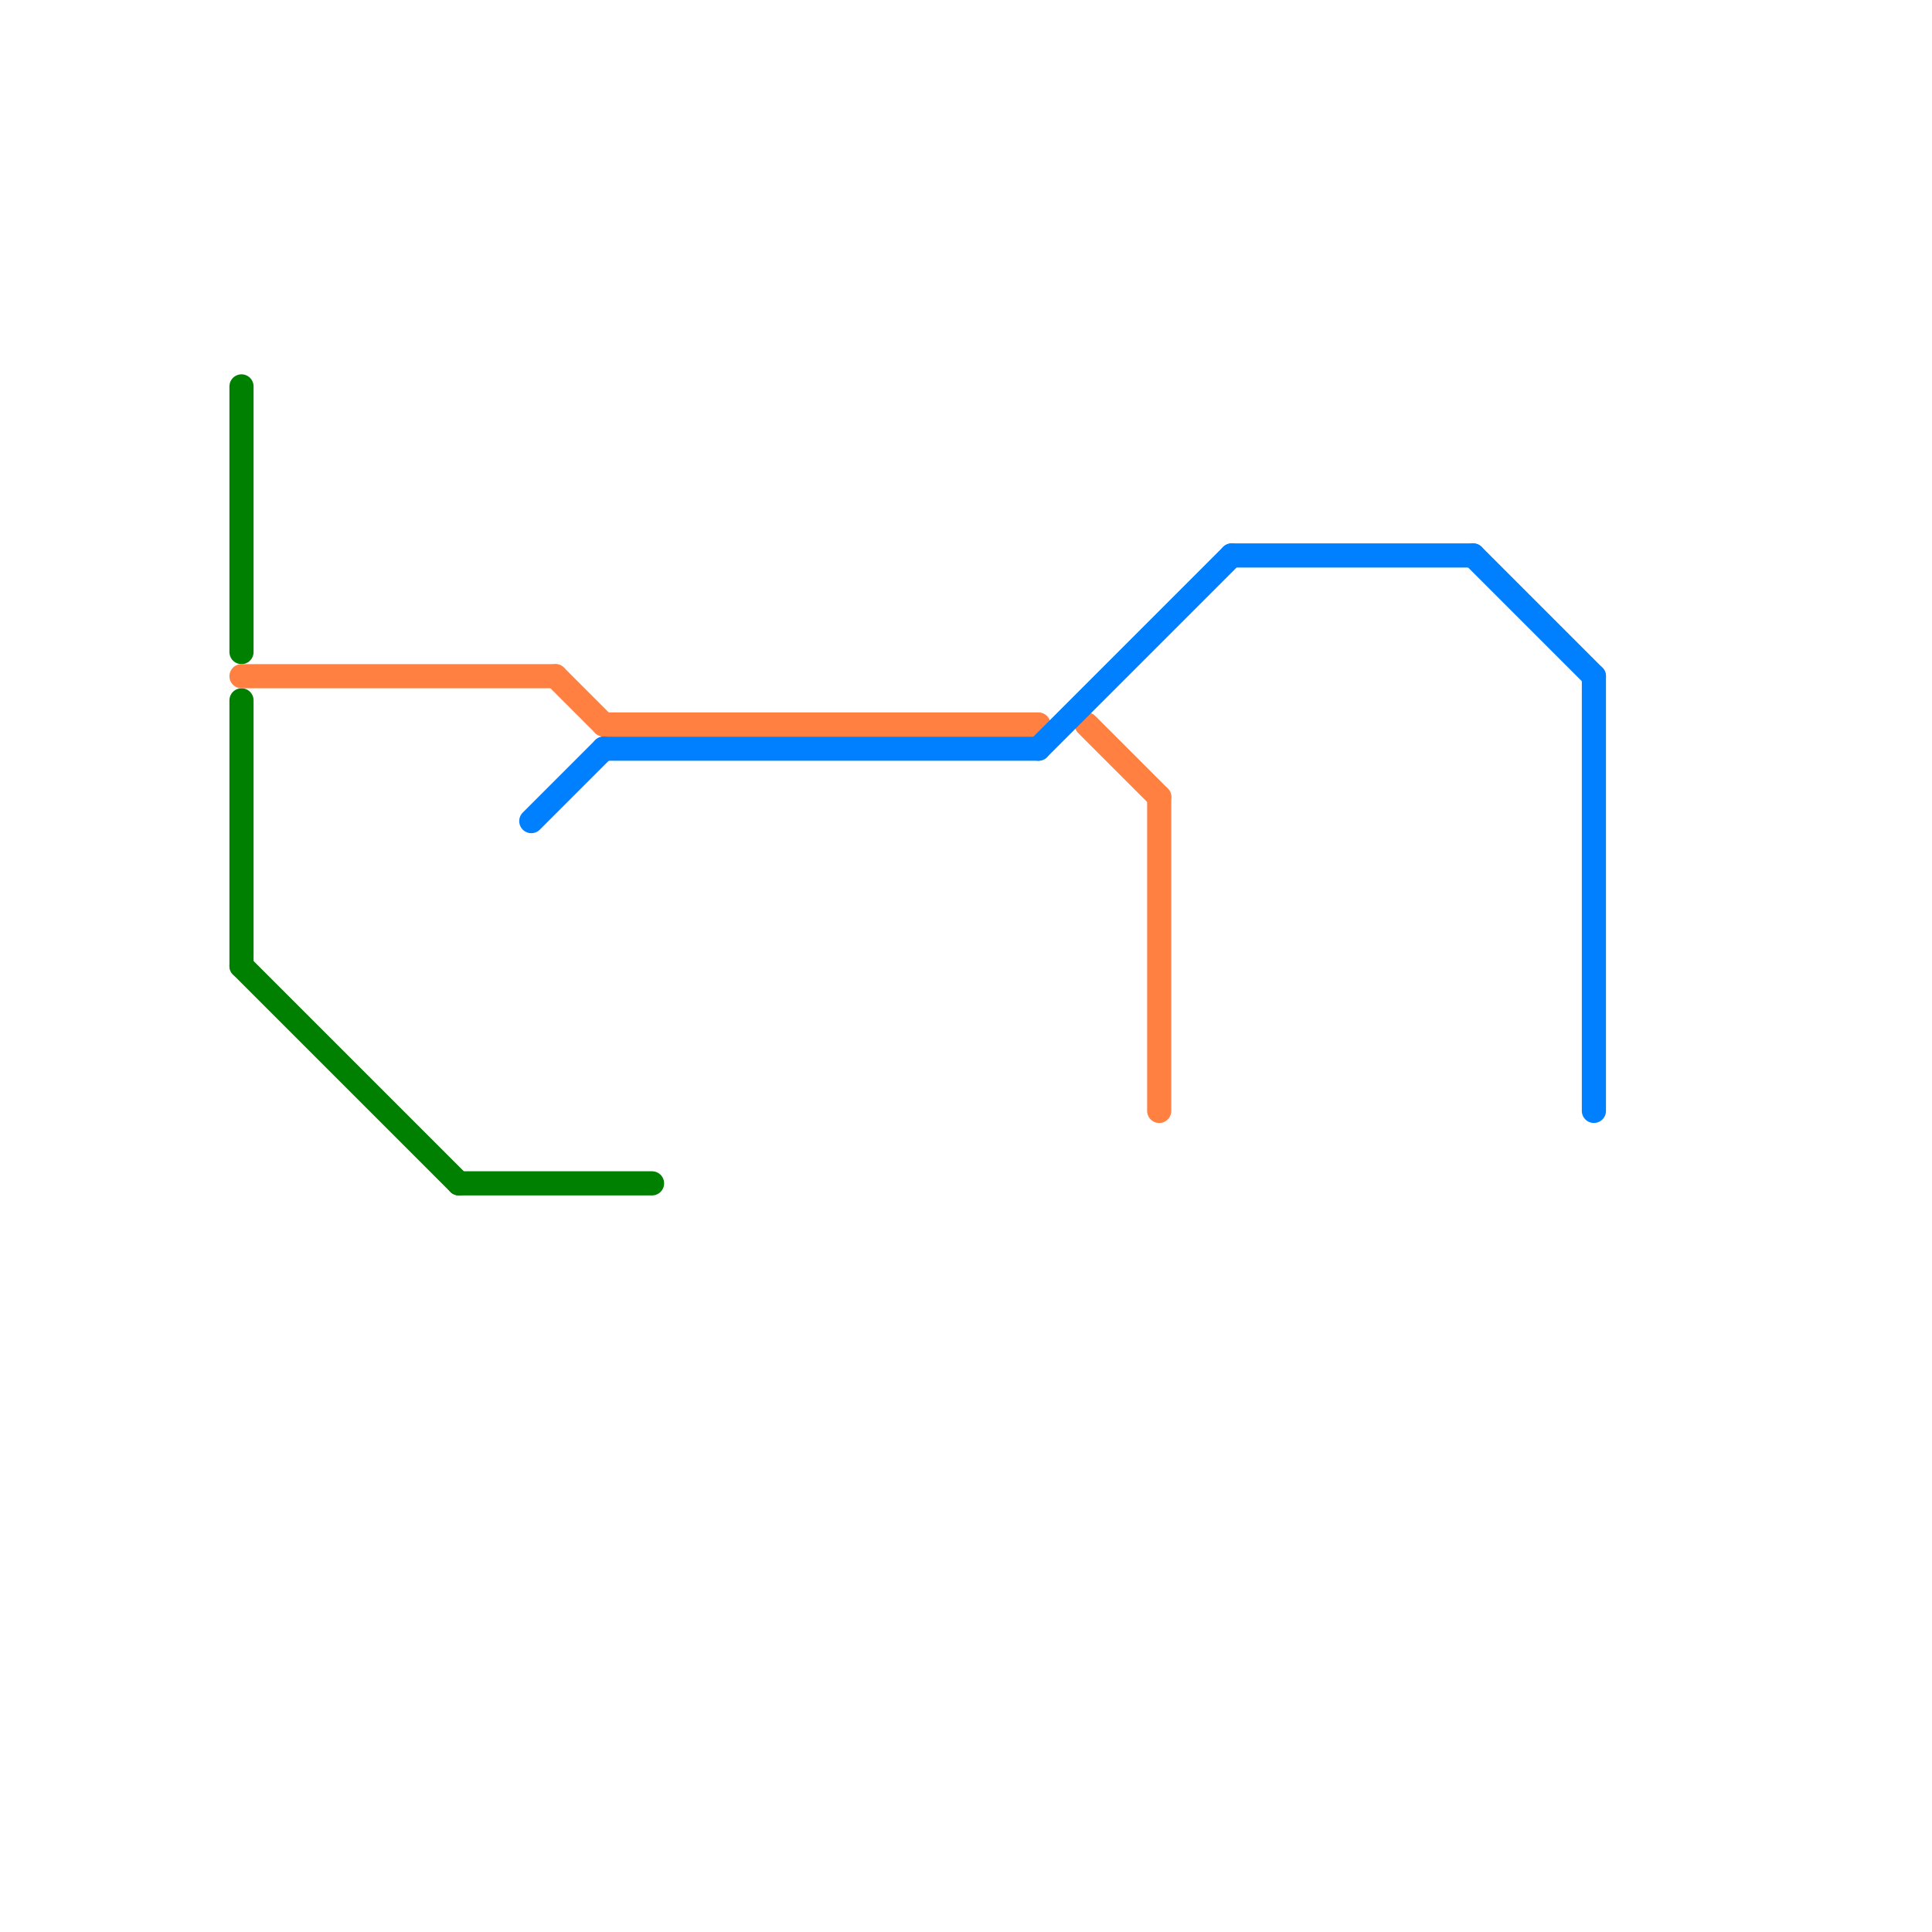 
<svg version="1.1" xmlns="http://www.w3.org/2000/svg" viewBox="0 0 80 80">
<style>text { font: 1px Helvetica; font-weight: 600; white-space: pre; dominant-baseline: central; } line { stroke-width: 1; fill: none; stroke-linecap: round; stroke-linejoin: round; } .c0 { stroke: #008000 } .c1 { stroke: #ff8040 } .c2 { stroke: #0080ff }</style><defs><g id="wm-xf"><circle r="1.2" fill="#000"/><circle r="0.9" fill="#fff"/><circle r="0.6" fill="#000"/><circle r="0.3" fill="#fff"/></g><g id="wm"><circle r="0.6" fill="#000"/><circle r="0.3" fill="#fff"/></g></defs><line class="c0" x1="19" y1="49" x2="27" y2="49"/><line class="c0" x1="10" y1="29" x2="10" y2="40"/><line class="c0" x1="10" y1="16" x2="10" y2="27"/><line class="c0" x1="10" y1="40" x2="19" y2="49"/><line class="c1" x1="48" y1="33" x2="48" y2="46"/><line class="c1" x1="25" y1="30" x2="43" y2="30"/><line class="c1" x1="23" y1="28" x2="25" y2="30"/><line class="c1" x1="45" y1="30" x2="48" y2="33"/><line class="c1" x1="10" y1="28" x2="23" y2="28"/><line class="c2" x1="51" y1="23" x2="61" y2="23"/><line class="c2" x1="25" y1="31" x2="43" y2="31"/><line class="c2" x1="43" y1="31" x2="51" y2="23"/><line class="c2" x1="66" y1="28" x2="66" y2="46"/><line class="c2" x1="61" y1="23" x2="66" y2="28"/><line class="c2" x1="22" y1="34" x2="25" y2="31"/>
</svg>
